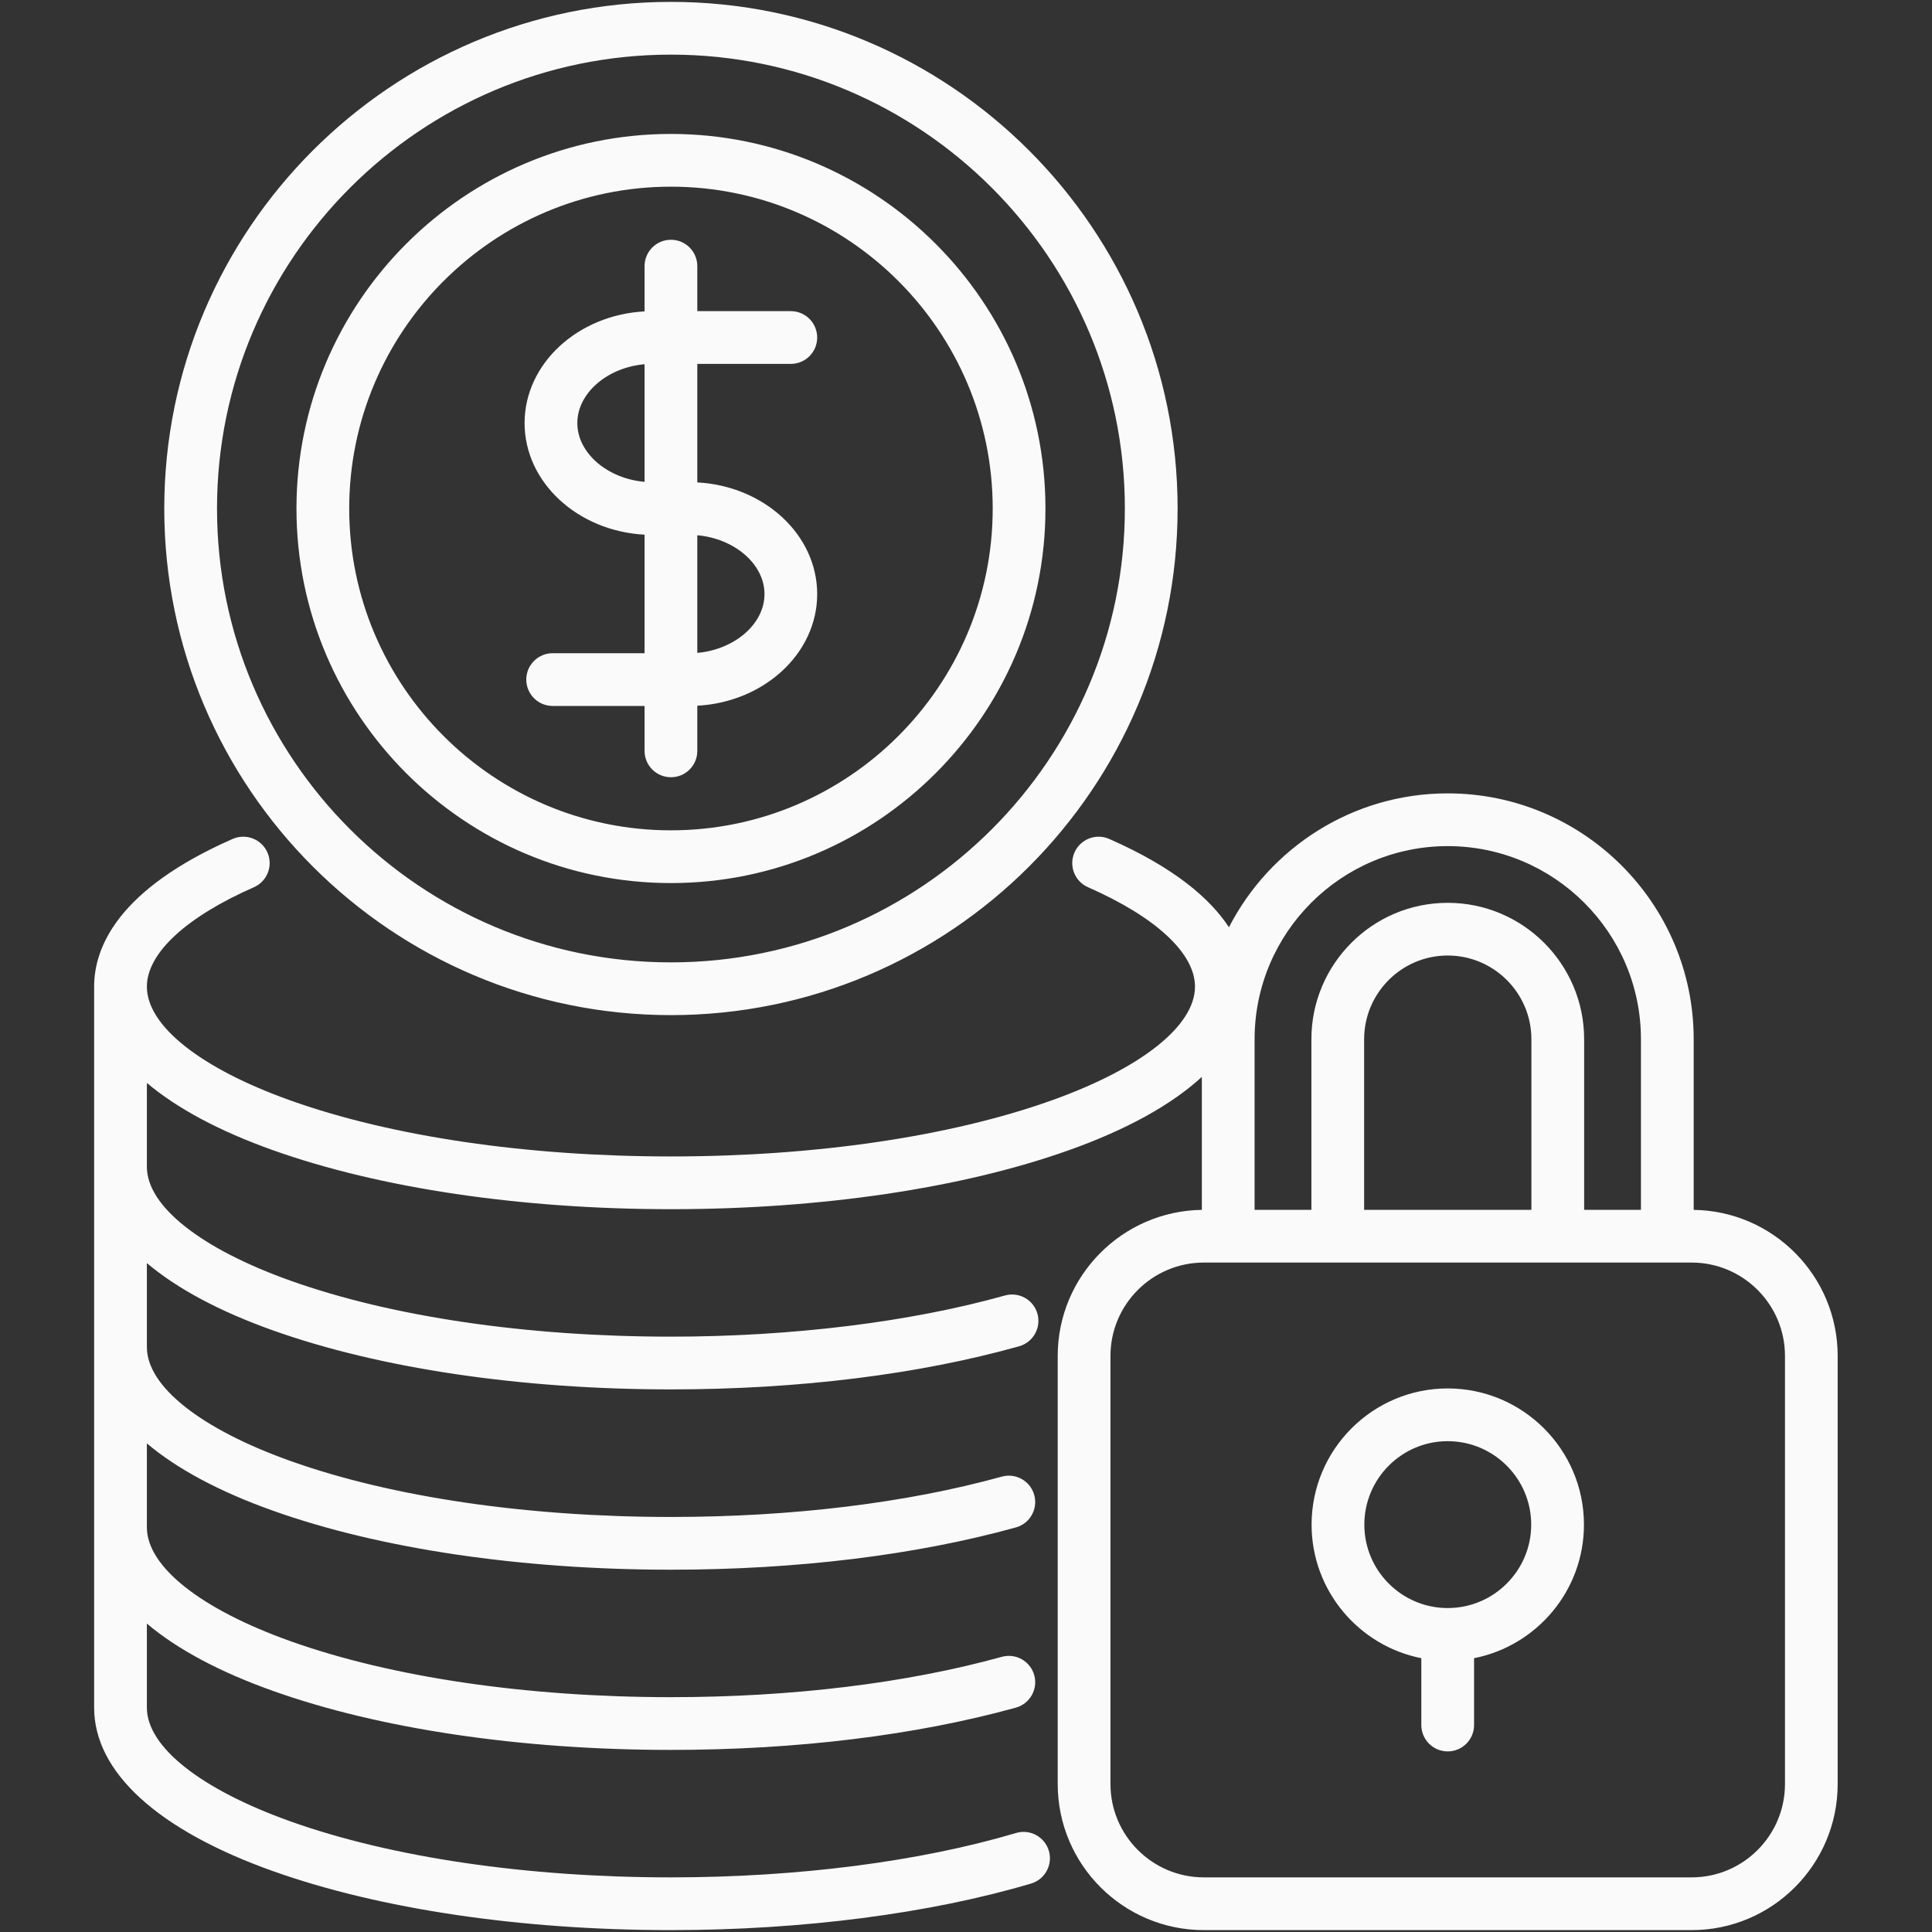 <svg width="40" height="40" viewBox="0 0 40 40" fill="none" xmlns="http://www.w3.org/2000/svg">
<rect x="0" y="0" width="40" height="40" fill="#333333" stroke="none"/>
<path d="M13.891 21.017C19.675 21.017 24.381 16.312 24.381 10.529C24.381 4.745 19.675 0.039 13.891 0.039C8.107 0.039 3.401 4.745 3.401 10.529C3.401 16.312 8.107 21.017 13.891 21.017ZM13.891 1.131C19.073 1.131 23.289 5.347 23.289 10.529C23.289 15.71 19.073 19.925 13.891 19.925C8.709 19.925 4.493 15.71 4.493 10.529C4.493 5.347 8.709 1.131 13.891 1.131ZM35.066 25.049V21.516C35.066 18.709 32.781 16.426 29.973 16.426C28.002 16.426 26.289 17.554 25.444 19.198C25.054 18.603 24.313 17.962 22.965 17.369C22.689 17.248 22.367 17.374 22.246 17.65C22.125 17.926 22.25 18.248 22.526 18.369C23.934 18.988 24.741 19.738 24.741 20.427C24.741 21.239 23.629 22.121 21.766 22.785C19.671 23.532 16.874 23.943 13.891 23.943C10.909 23.943 8.112 23.532 6.017 22.785C4.154 22.121 3.041 21.239 3.041 20.427C3.041 19.738 3.849 18.988 5.257 18.369C5.533 18.248 5.658 17.926 5.537 17.65C5.416 17.374 5.094 17.248 4.817 17.369C2.447 18.411 1.949 19.607 1.949 20.427V35.355C1.949 36.687 3.264 37.889 5.65 38.739C7.861 39.527 10.787 39.961 13.891 39.961C16.607 39.961 19.255 39.618 21.347 38.997C21.636 38.911 21.801 38.607 21.715 38.318C21.629 38.029 21.326 37.864 21.036 37.95C19.042 38.543 16.505 38.869 13.891 38.869C10.909 38.869 8.113 38.458 6.017 37.711C4.154 37.047 3.041 36.166 3.041 35.355V33.615C3.663 34.141 4.54 34.613 5.65 35.008C7.86 35.796 10.787 36.23 13.891 36.23C16.495 36.23 18.965 35.927 21.032 35.355C21.323 35.274 21.493 34.974 21.413 34.683C21.332 34.393 21.032 34.222 20.741 34.303C18.767 34.849 16.398 35.138 13.891 35.138C10.909 35.138 8.112 34.727 6.017 33.98C4.154 33.316 3.041 32.434 3.041 31.622V29.884C3.663 30.41 4.54 30.882 5.65 31.277C7.86 32.065 10.787 32.499 13.891 32.499C16.495 32.499 18.965 32.197 21.032 31.624C21.323 31.544 21.493 31.243 21.413 30.952C21.332 30.662 21.032 30.491 20.741 30.572C18.767 31.118 16.398 31.407 13.891 31.407C10.909 31.407 8.112 30.996 6.017 30.249C4.154 29.585 3.041 28.703 3.041 27.891V26.151C3.663 26.677 4.54 27.149 5.65 27.544C7.86 28.332 10.787 28.766 13.891 28.766C16.528 28.766 19.021 28.457 21.101 27.873C21.391 27.791 21.56 27.489 21.479 27.199C21.397 26.909 21.096 26.74 20.805 26.822C18.849 27.371 16.393 27.674 13.891 27.674C10.909 27.674 8.112 27.263 6.017 26.516C4.154 25.852 3.041 24.97 3.041 24.158V22.421C3.663 22.946 4.54 23.418 5.65 23.813C7.86 24.601 10.787 25.035 13.891 25.035C16.996 25.035 19.922 24.601 22.132 23.813C23.329 23.387 24.256 22.872 24.883 22.296V25.049C23.234 25.072 21.899 26.419 21.899 28.072V36.937C21.899 38.605 23.256 39.961 24.925 39.961H35.024C36.691 39.961 38.047 38.605 38.047 36.937V28.072C38.047 26.419 36.714 25.072 35.066 25.049ZM29.973 17.518C32.179 17.518 33.974 19.312 33.974 21.516V25.048H32.798V21.516C32.798 19.959 31.531 18.692 29.973 18.692C28.417 18.692 27.151 19.959 27.151 21.516V25.048H25.975V21.516C25.975 19.312 27.769 17.518 29.973 17.518ZM31.706 25.048H28.243V21.516C28.243 20.561 29.019 19.783 29.973 19.783C30.929 19.783 31.706 20.561 31.706 21.516V25.048ZM36.956 36.937C36.956 38.002 36.089 38.869 35.024 38.869H24.925C23.859 38.869 22.991 38.002 22.991 36.937V28.072C22.991 27.007 23.858 26.14 24.925 26.14H35.024C36.089 26.14 36.956 27.007 36.956 28.072V36.937ZM13.345 11.07V13.524H11.442C11.141 13.524 10.896 13.768 10.896 14.07C10.896 14.371 11.141 14.616 11.442 14.616H13.345V15.546C13.345 15.848 13.59 16.092 13.891 16.092C14.193 16.092 14.437 15.848 14.437 15.546V14.611C15.82 14.537 16.919 13.528 16.919 12.3C16.919 11.07 15.82 10.062 14.437 9.988V7.534H16.373C16.675 7.534 16.919 7.29 16.919 6.988C16.919 6.687 16.675 6.442 16.373 6.442H14.437V5.51C14.437 5.208 14.193 4.964 13.891 4.964C13.59 4.964 13.345 5.208 13.345 5.51V6.447C11.961 6.521 10.861 7.53 10.861 8.759C10.861 9.988 11.961 10.996 13.345 11.07ZM15.828 12.3C15.828 12.92 15.206 13.45 14.437 13.517V11.082C15.206 11.149 15.828 11.679 15.828 12.3ZM13.345 7.541V9.976C12.575 9.909 11.953 9.379 11.953 8.759C11.953 8.138 12.575 7.608 13.345 7.541ZM13.891 18.283C18.167 18.283 21.645 14.804 21.645 10.529C21.645 6.253 18.167 2.773 13.891 2.773C9.616 2.773 6.138 6.252 6.138 10.529C6.138 14.805 9.616 18.283 13.891 18.283ZM13.891 3.865C17.565 3.865 20.553 6.854 20.553 10.529C20.553 14.202 17.565 17.191 13.891 17.191C10.218 17.191 7.23 14.202 7.23 10.529C7.23 6.855 10.218 3.865 13.891 3.865ZM29.973 28.746C28.419 28.746 27.155 30.011 27.155 31.566C27.155 32.933 28.134 34.076 29.427 34.331V35.715C29.427 36.017 29.672 36.261 29.973 36.261C30.275 36.261 30.519 36.017 30.519 35.715V34.331C31.814 34.076 32.794 32.934 32.794 31.566C32.794 30.011 31.528 28.746 29.973 28.746ZM29.973 33.293C29.021 33.293 28.247 32.518 28.247 31.566C28.247 30.613 29.021 29.838 29.973 29.838C30.926 29.838 31.702 30.613 31.702 31.566C31.702 32.518 30.926 33.293 29.973 33.293Z" fill="#FAFAFA"/>
</svg>
